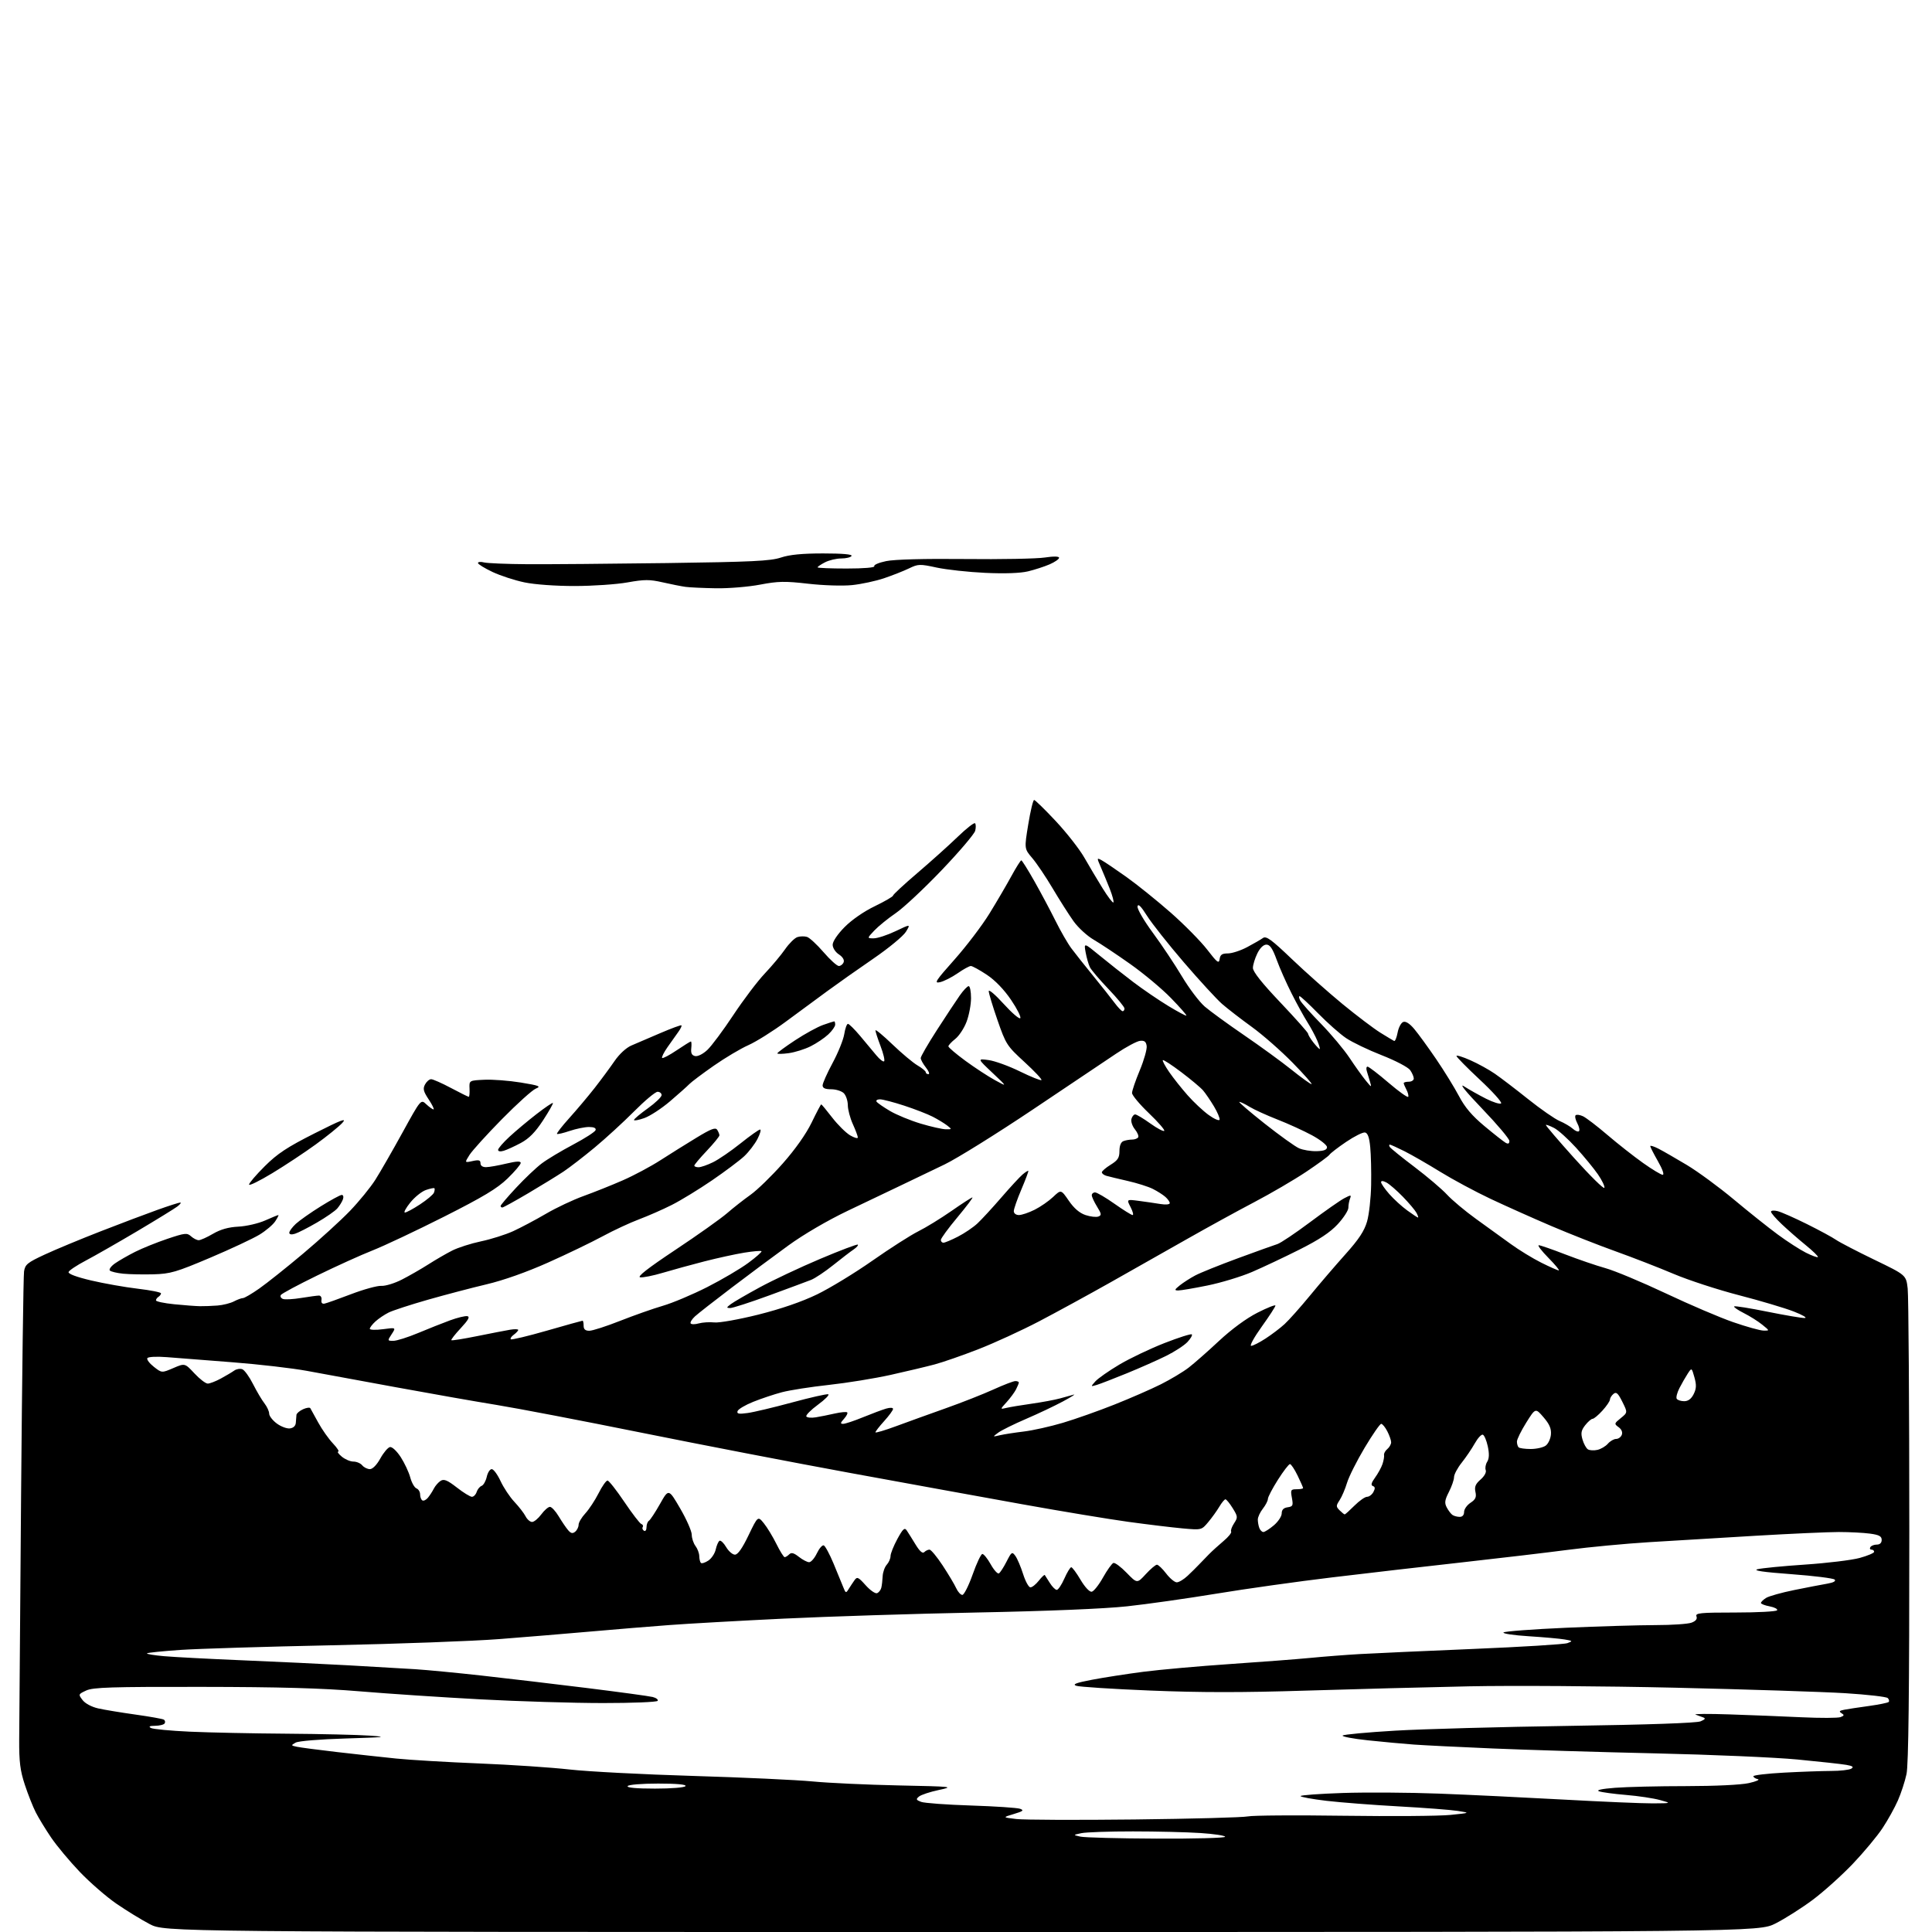 <?xml version="1.0" encoding="UTF-8" standalone="no"?>
<svg 
  version="1.1" 
  xmlns="http://www.w3.org/2000/svg" 
  xmlns:xlink="http://www.w3.org/1999/xlink" 
  xmlns:svg="http://www.w3.org/2000/svg"
  xmlns:rdf="http://www.w3.org/1999/02/22-rdf-syntax-ns#"
  xmlns:cc="http://creativecommons.org/ns#"
  xmlns:dc="http://purl.org/dc/elements/1.1/"
  viewBox="0 0 768 768"
  width="768"
  height="768"
>
<style>svg {background-color: white; }</style>"
<path stroke="none" fill="black" fill-rule="evenodd" d="M382.27,768.00C65.50,768.00 65.50,768.00 59.50,764.86C56.20,763.13 50.26,759.49 46.29,756.76C42.32,754.04 35.76,748.33 31.69,744.08C27.63,739.82 22.50,733.68 20.30,730.42C18.09,727.17 15.35,722.67 14.21,720.43C13.07,718.19 11.11,713.24 9.86,709.43C8.02,703.85 7.58,700.36 7.63,691.50C7.65,685.45 7.99,641.80 8.38,594.50C8.77,547.20 9.30,507.10 9.56,505.40C9.98,502.65 10.91,501.89 17.77,498.71C22.02,496.73 32.02,492.58 40.00,489.47C47.98,486.36 58.18,482.51 62.67,480.91C67.16,479.31 71.21,478.01 71.67,478.03C72.13,478.05 71.60,478.75 70.50,479.60C69.40,480.44 62.20,484.87 54.50,489.44C46.80,494.00 37.60,499.26 34.06,501.12C30.52,502.98 27.46,505.02 27.26,505.65C27.03,506.37 30.40,507.63 36.20,509.00C41.31,510.20 49.66,511.68 54.75,512.28C59.84,512.88 64.00,513.71 64.00,514.12C64.00,514.54 63.55,515.16 63.00,515.50C62.45,515.84 62.00,516.48 62.00,516.92C62.00,517.37 65.26,518.06 69.25,518.46C73.24,518.86 77.85,519.21 79.50,519.23C81.15,519.26 84.28,519.14 86.46,518.97C88.64,518.80 91.57,518.06 92.96,517.34C94.36,516.61 95.99,516.01 96.58,516.01C97.18,516.00 100.11,514.29 103.08,512.20C106.06,510.11 113.90,503.87 120.50,498.32C127.10,492.77 135.47,485.14 139.10,481.37C142.73,477.59 147.27,472.02 149.19,469.00C151.11,465.98 155.97,457.52 159.99,450.22C167.30,436.93 167.30,436.93 169.46,438.97C170.65,440.08 171.94,441.00 172.33,441.00C172.71,441.00 171.86,439.24 170.44,437.08C168.30,433.86 168.04,432.79 168.96,431.08C169.57,429.94 170.66,429.00 171.38,429.00C172.11,429.00 175.67,430.57 179.29,432.50C182.92,434.43 186.09,436.00 186.34,436.00C186.59,436.00 186.73,434.54 186.65,432.75C186.50,429.50 186.50,429.50 192.50,429.22C195.80,429.06 202.32,429.56 207.00,430.32C214.46,431.55 215.19,431.84 212.98,432.75C211.59,433.31 205.54,438.77 199.54,444.87C193.54,450.96 187.74,457.37 186.64,459.09C184.66,462.23 184.66,462.23 187.83,461.54C190.35,460.98 191.00,461.17 191.00,462.42C191.00,463.40 191.85,463.99 193.25,463.96C194.49,463.94 198.09,463.31 201.25,462.55C205.28,461.59 207.00,461.51 207.00,462.28C207.00,462.89 204.64,465.68 201.75,468.48C197.64,472.45 192.10,475.78 176.50,483.66C165.50,489.21 152.73,495.23 148.13,497.05C143.53,498.86 133.57,503.37 126.01,507.07C118.44,510.76 111.97,514.23 111.63,514.79C111.29,515.34 111.67,516.04 112.47,516.35C113.27,516.66 116.53,516.48 119.71,515.96C122.90,515.44 126.08,515.01 126.79,515.01C127.51,515.00 127.96,515.79 127.79,516.75C127.61,517.86 128.05,518.39 129.00,518.21C129.82,518.05 134.60,516.35 139.62,514.43C144.63,512.52 150.03,511.04 151.62,511.15C153.20,511.25 156.88,510.13 159.78,508.64C162.69,507.15 167.41,504.44 170.28,502.61C173.15,500.78 177.40,498.31 179.73,497.13C182.05,495.95 187.22,494.29 191.22,493.45C195.21,492.61 200.96,490.79 203.99,489.41C207.02,488.02 212.88,484.92 217.00,482.51C221.12,480.09 227.88,476.91 232.00,475.43C236.12,473.94 243.10,471.16 247.50,469.23C251.90,467.31 258.65,463.71 262.50,461.23C266.35,458.75 272.81,454.71 276.87,452.25C282.69,448.71 284.42,448.06 285.10,449.13C285.58,449.89 285.98,450.86 285.98,451.31C285.99,451.76 283.75,454.50 281.00,457.41C278.25,460.31 276.00,462.99 276.00,463.35C276.00,463.71 276.76,464.00 277.68,464.00C278.61,464.00 281.20,463.11 283.43,462.01C285.67,460.92 290.60,457.54 294.38,454.51C298.17,451.48 301.67,449.00 302.15,449.00C302.64,449.00 302.17,450.69 301.11,452.75C300.04,454.81 297.67,457.90 295.84,459.62C294.00,461.33 288.23,465.66 283.00,469.24C277.77,472.81 270.58,477.21 267.01,479.00C263.45,480.80 257.60,483.36 254.01,484.71C250.43,486.05 243.90,489.09 239.50,491.47C235.10,493.85 225.36,498.54 217.86,501.89C209.35,505.69 200.15,508.95 193.36,510.55C187.39,511.96 176.88,514.73 170.00,516.69C163.12,518.66 156.15,520.93 154.50,521.75C152.85,522.57 150.49,524.16 149.25,525.29C148.01,526.42 147.00,527.74 147.00,528.21C147.00,528.68 149.35,528.76 152.22,528.38C157.44,527.68 157.44,527.68 155.70,530.34C153.98,532.97 153.98,533.00 156.37,533.00C157.70,533.00 162.10,531.61 166.15,529.92C170.19,528.23 175.92,525.95 178.87,524.87C181.82,523.79 184.93,523.03 185.78,523.20C186.89,523.42 186.18,524.71 183.18,527.94C180.90,530.38 179.21,532.54 179.42,532.75C179.63,532.96 184.23,532.23 189.65,531.13C195.07,530.03 200.96,528.89 202.75,528.59C204.54,528.29 206.00,528.33 206.00,528.66C206.00,529.00 205.21,529.85 204.25,530.56C203.29,531.26 202.75,532.08 203.05,532.38C203.35,532.68 209.80,531.14 217.38,528.96C224.96,526.78 231.35,525.00 231.58,525.00C231.81,525.00 232.00,525.90 232.00,527.00C232.00,528.41 232.67,529.00 234.25,529.00C235.49,529.01 241.00,527.23 246.50,525.06C252.00,522.89 259.65,520.19 263.50,519.07C267.35,517.95 275.28,514.61 281.13,511.64C286.97,508.67 294.32,504.35 297.45,502.03C300.59,499.72 302.95,497.62 302.70,497.37C302.46,497.12 299.38,497.38 295.88,497.95C292.37,498.52 285.23,500.08 280.00,501.42C274.77,502.77 267.35,504.80 263.50,505.95C259.65,507.10 255.60,507.91 254.50,507.76C253.12,507.56 257.45,504.18 268.52,496.81C277.33,490.96 286.55,484.41 289.02,482.27C291.48,480.13 295.67,476.85 298.33,474.96C300.99,473.08 306.75,467.48 311.14,462.52C316.12,456.89 320.43,450.78 322.63,446.25C324.56,442.26 326.28,439.00 326.45,439.00C326.62,439.00 328.58,441.36 330.81,444.25C333.04,447.14 336.25,450.31 337.93,451.31C339.62,452.30 341.00,452.69 341.00,452.17C341.00,451.64 340.11,449.26 339.02,446.86C337.93,444.46 337.03,441.07 337.02,439.32C337.01,437.57 336.29,435.44 335.43,434.57C334.56,433.71 332.31,433.00 330.43,433.00C328.01,433.00 327.00,432.55 327.00,431.46C327.00,430.61 328.79,426.60 330.97,422.55C333.16,418.49 335.24,413.34 335.60,411.09C335.96,408.84 336.62,407.00 337.07,407.00C337.52,407.00 339.68,409.14 341.88,411.75C344.07,414.36 346.99,417.85 348.35,419.50C349.71,421.15 351.11,422.22 351.46,421.87C351.80,421.53 351.17,418.83 350.04,415.87C348.92,412.92 348.00,410.09 348.00,409.59C348.00,409.08 351.04,411.59 354.75,415.16C358.46,418.72 362.96,422.49 364.75,423.53C366.54,424.58 368.00,425.78 368.00,426.22C368.00,426.65 368.48,427.00 369.07,427.00C369.66,427.00 369.21,425.81 368.07,424.37C366.93,422.92 366.00,421.22 366.00,420.59C366.00,419.97 368.89,414.97 372.43,409.48C375.97,403.99 380.05,397.81 381.50,395.75C382.94,393.69 384.55,392.00 385.06,392.00C385.58,392.00 386.00,394.14 386.00,396.75C386.00,399.36 385.20,403.61 384.22,406.18C383.24,408.76 381.22,411.83 379.72,413.00C378.22,414.18 377.00,415.50 377.00,415.94C377.00,416.37 380.04,418.95 383.75,421.68C387.46,424.40 392.75,427.86 395.50,429.37C400.50,432.11 400.50,432.11 394.50,426.45C388.50,420.79 388.50,420.79 393.00,421.40C395.48,421.74 401.10,423.78 405.49,425.94C409.88,428.09 413.71,429.62 413.99,429.34C414.27,429.05 411.23,425.82 407.24,422.16C400.24,415.74 399.86,415.14 396.51,405.50C394.60,400.00 393.04,394.82 393.04,394.00C393.04,393.18 395.68,395.43 398.91,399.00C402.15,402.57 405.14,405.16 405.56,404.75C405.99,404.34 404.35,401.07 401.92,397.48C399.11,393.34 395.59,389.69 392.27,387.48C389.39,385.57 386.53,384.00 385.93,384.00C385.32,384.00 382.95,385.30 380.66,386.90C378.37,388.49 375.23,390.08 373.67,390.43C371.18,391.00 371.87,389.93 379.42,381.45C384.13,376.15 390.39,367.92 393.32,363.16C396.25,358.40 400.18,351.69 402.05,348.25C403.93,344.81 405.70,342.00 405.98,342.00C406.27,342.01 408.60,345.72 411.16,350.25C413.73,354.79 417.50,361.87 419.55,365.99C421.60,370.12 424.45,375.07 425.89,376.99C427.32,378.92 431.20,383.80 434.50,387.85C437.80,391.89 441.62,396.72 443.00,398.57C444.38,400.43 445.84,401.96 446.25,401.97C446.66,401.99 447.00,401.51 447.00,400.90C447.00,400.30 444.13,396.81 440.63,393.15C437.13,389.49 433.81,385.60 433.26,384.50C432.71,383.40 431.95,380.74 431.56,378.60C430.85,374.69 430.85,374.69 437.18,379.89C440.65,382.75 446.65,387.47 450.50,390.39C454.35,393.31 460.60,397.57 464.39,399.87C468.18,402.17 471.43,403.90 471.61,403.72C471.79,403.54 469.04,400.41 465.50,396.77C461.97,393.12 454.67,387.02 449.28,383.21C443.90,379.40 437.37,375.06 434.78,373.56C432.18,372.07 428.56,368.74 426.73,366.17C424.90,363.60 421.17,357.74 418.45,353.15C415.73,348.56 412.07,343.13 410.33,341.09C407.16,337.37 407.16,337.37 408.75,327.69C409.62,322.36 410.67,318.00 411.08,318.00C411.48,318.00 415.36,321.78 419.69,326.41C424.02,331.04 429.12,337.56 431.03,340.90C432.94,344.24 436.21,349.74 438.30,353.11C440.39,356.48 442.32,359.01 442.59,358.74C442.86,358.47 442.22,356.05 441.17,353.37C440.11,350.69 438.50,346.79 437.59,344.70C435.96,340.96 435.97,340.91 437.92,341.96C439.01,342.54 443.42,345.52 447.70,348.56C451.99,351.61 459.94,358.02 465.38,362.79C470.81,367.57 477.33,374.19 479.88,377.49C483.86,382.67 484.54,383.19 484.82,381.25C485.07,379.49 485.79,379.00 488.10,379.00C489.73,379.00 493.19,377.87 495.78,376.49C498.38,375.11 501.20,373.48 502.05,372.87C503.33,371.96 505.40,373.46 513.55,381.26C519.02,386.48 528.08,394.52 533.68,399.13C539.29,403.73 546.04,408.84 548.68,410.49C551.33,412.13 553.81,413.62 554.19,413.80C554.57,413.98 555.19,412.49 555.57,410.48C555.94,408.48 556.95,406.57 557.80,406.25C558.79,405.86 560.37,406.87 562.22,409.08C563.80,410.96 567.70,416.32 570.89,421.00C574.08,425.68 578.16,432.30 579.97,435.72C582.33,440.21 585.18,443.56 590.16,447.70C593.96,450.87 597.73,453.83 598.53,454.28C599.54,454.84 600.00,454.62 600.00,453.55C600.00,452.70 595.16,446.96 589.25,440.80C582.67,433.94 579.86,430.47 582.00,431.85C583.92,433.09 587.85,435.29 590.72,436.75C593.59,438.20 596.29,439.03 596.72,438.60C597.15,438.17 593.32,433.92 588.22,429.16C583.12,424.40 578.96,420.17 578.97,419.76C578.99,419.36 581.46,420.11 584.47,421.45C587.48,422.78 591.87,425.19 594.22,426.82C596.57,428.44 602.55,433.00 607.50,436.96C612.45,440.91 618.06,444.81 619.96,445.61C621.87,446.42 624.23,447.81 625.22,448.70C626.21,449.59 627.31,450.02 627.67,449.66C628.04,449.29 627.73,447.87 627.00,446.50C626.27,445.13 625.96,443.70 626.33,443.34C626.69,442.97 628.01,443.15 629.25,443.72C630.49,444.30 634.88,447.65 639.00,451.18C643.12,454.70 649.48,459.70 653.13,462.29C656.77,464.88 660.29,467.00 660.95,467.00C661.65,467.00 660.86,464.75 659.07,461.63C657.38,458.67 656.00,455.96 656.00,455.60C656.00,455.24 657.46,455.70 659.25,456.61C661.04,457.53 666.12,460.45 670.55,463.10C674.97,465.76 683.38,471.93 689.23,476.82C695.08,481.71 702.93,487.97 706.68,490.73C710.43,493.50 715.46,496.74 717.85,497.95C720.24,499.15 722.39,499.94 722.64,499.70C722.88,499.45 720.70,497.32 717.79,494.95C714.88,492.58 710.59,488.83 708.25,486.61C705.91,484.40 704.00,482.18 704.00,481.68C704.00,481.19 705.19,481.08 706.64,481.45C708.10,481.81 713.34,484.13 718.29,486.59C723.24,489.05 728.46,491.88 729.89,492.88C731.33,493.87 738.17,497.42 745.10,500.77C757.71,506.86 757.71,506.86 758.33,512.18C758.68,515.11 758.97,558.55 758.98,608.71C758.99,672.73 758.66,701.49 757.87,705.21C757.25,708.12 755.70,712.86 754.43,715.74C753.16,718.63 750.41,723.58 748.31,726.74C746.22,729.91 740.91,736.28 736.51,740.91C732.10,745.53 724.91,751.99 720.53,755.26C716.15,758.52 709.52,762.72 705.81,764.60C699.05,768.00 699.05,768.00 382.27,768.00zM459.75,730.88C474.74,730.95 487.00,730.62 487.00,730.15C487.00,729.68 482.61,729.01 477.25,728.66C471.89,728.30 459.79,728.01 450.38,728.01C440.96,728.00 431.73,728.32 429.88,728.71C426.50,729.42 426.50,729.42 429.50,730.09C431.15,730.46 444.76,730.82 459.75,730.88zM451.00,723.27C473.82,723.01 494.10,722.46 496.05,722.05C498.01,721.64 515.13,721.52 534.10,721.79C553.07,722.05 572.17,721.91 576.55,721.46C584.50,720.65 584.50,720.65 579.50,719.87C576.75,719.44 566.17,718.63 556.00,718.07C545.83,717.51 532.89,716.51 527.25,715.85C521.61,715.18 517.00,714.33 517.00,713.97C517.00,713.60 524.54,713.05 533.75,712.74C542.96,712.43 560.17,712.54 572.00,712.99C583.83,713.44 606.10,714.51 621.50,715.36C636.90,716.21 652.88,716.89 657.00,716.87C664.50,716.82 664.50,716.82 659.84,715.54C657.27,714.83 651.22,713.92 646.38,713.52C641.55,713.12 636.71,712.46 635.62,712.06C634.37,711.59 636.74,711.08 642.07,710.67C646.71,710.31 659.37,710.01 670.20,710.01C681.73,710.00 692.10,709.51 695.20,708.81C698.12,708.16 699.71,707.45 698.75,707.24C697.79,707.03 697.00,706.51 697.00,706.08C697.00,705.66 702.47,705.01 709.16,704.65C715.84,704.29 724.28,703.99 727.91,703.98C731.53,703.98 735.14,703.56 735.93,703.06C737.00,702.39 736.48,702.01 733.93,701.56C732.04,701.23 723.30,700.27 714.50,699.43C705.70,698.59 680.27,697.49 658.00,696.99C635.73,696.49 606.70,695.61 593.50,695.05C580.30,694.49 566.12,693.79 562.00,693.49C557.88,693.19 549.65,692.43 543.73,691.80C537.80,691.17 533.30,690.31 533.73,689.90C534.15,689.49 543.50,688.62 554.50,687.97C565.50,687.32 596.77,686.46 624.00,686.06C655.11,685.60 674.43,684.93 676.00,684.26C677.85,683.48 678.11,683.06 677.00,682.68C676.17,682.39 674.83,681.90 674.00,681.58C673.17,681.26 679.25,681.22 687.50,681.50C695.75,681.77 708.65,682.28 716.17,682.64C723.68,682.99 730.65,682.97 731.64,682.58C733.13,682.01 733.20,681.74 732.02,681.01C730.93,680.34 731.16,680.03 733.05,679.66C734.40,679.39 738.80,678.72 742.84,678.17C746.87,677.61 750.44,676.89 750.77,676.56C751.10,676.24 750.94,675.54 750.41,675.01C749.89,674.49 742.27,673.62 733.48,673.07C724.69,672.53 694.33,671.55 666.00,670.89C637.67,670.24 600.77,669.99 584.00,670.34C567.23,670.69 537.98,671.46 519.00,672.05C493.91,672.84 477.06,672.83 457.21,672.02C442.20,671.41 428.97,670.55 427.80,670.12C426.20,669.53 427.74,668.94 434.09,667.73C438.72,666.84 447.90,665.42 454.50,664.56C461.10,663.71 476.62,662.32 489.00,661.48C501.38,660.64 515.77,659.54 521.00,659.03C526.23,658.52 535.00,657.84 540.50,657.52C546.00,657.20 566.31,656.29 585.62,655.48C604.94,654.68 621.80,653.64 623.08,653.17C625.28,652.35 625.21,652.27 621.96,651.71C620.06,651.38 613.63,650.81 607.67,650.43C601.72,650.06 597.22,649.38 597.67,648.93C598.13,648.48 609.30,647.64 622.50,647.06C635.70,646.48 651.76,646.01 658.18,646.00C664.61,646.00 671.02,645.56 672.42,645.03C674.12,644.39 674.77,643.56 674.37,642.53C673.86,641.20 675.83,641.00 689.83,641.00C698.66,641.00 706.13,640.60 706.43,640.11C706.73,639.62 705.41,638.92 703.49,638.56C701.57,638.20 700.00,637.59 700.00,637.20C700.00,636.80 700.93,635.90 702.06,635.19C703.19,634.49 708.25,633.07 713.31,632.05C718.36,631.03 724.25,629.89 726.38,629.53C728.83,629.11 729.91,628.51 729.31,627.91C728.79,627.39 721.04,626.42 712.08,625.76C700.87,624.93 696.69,624.32 698.65,623.79C700.22,623.37 708.70,622.54 717.50,621.95C726.30,621.36 736.09,620.17 739.25,619.31C742.41,618.44 745.00,617.35 745.00,616.87C745.00,616.39 744.52,616.00 743.94,616.00C743.36,616.00 743.16,615.55 743.50,615.00C743.84,614.45 744.99,614.00 746.06,614.00C747.29,614.00 748.00,613.31 748.00,612.14C748.00,610.68 746.99,610.13 743.36,609.64C740.81,609.29 735.23,609.00 730.97,609.00C726.71,609.00 711.81,609.67 697.86,610.49C683.91,611.31 664.85,612.46 655.50,613.04C646.15,613.62 631.75,614.98 623.50,616.06C615.25,617.14 596.35,619.38 581.50,621.03C566.65,622.68 543.25,625.38 529.50,627.04C515.75,628.69 495.05,631.60 483.50,633.51C471.95,635.41 455.98,637.68 448.00,638.54C439.01,639.51 416.39,640.45 388.50,640.99C363.75,641.48 329.10,642.58 311.50,643.43C293.90,644.28 273.43,645.43 266.00,645.99C258.57,646.54 244.62,647.69 235.00,648.54C225.38,649.39 208.95,650.75 198.50,651.56C188.05,652.37 158.12,653.47 132.00,654.02C105.88,654.56 78.75,655.39 71.71,655.87C64.68,656.35 58.71,656.96 58.44,657.23C58.17,657.50 61.22,658.01 65.22,658.36C69.23,658.71 83.30,659.45 96.50,660.00C109.70,660.55 128.60,661.44 138.50,661.99C148.40,662.54 160.32,663.23 165.00,663.53C169.68,663.83 181.60,664.97 191.50,666.07C201.40,667.17 220.17,669.39 233.21,671.00C246.25,672.62 258.06,674.23 259.45,674.58C260.85,674.93 261.74,675.62 261.43,676.11C261.13,676.60 251.35,677.00 239.69,676.99C228.04,676.99 206.12,676.33 191.00,675.52C175.88,674.71 154.28,673.28 143.00,672.33C127.98,671.07 111.15,670.60 80.00,670.56C44.23,670.51 36.99,670.74 34.28,672.00C31.11,673.48 31.09,673.53 32.83,675.81C33.87,677.17 36.43,678.53 39.03,679.12C41.47,679.67 48.14,680.77 53.85,681.57C59.56,682.37 64.64,683.28 65.14,683.58C65.63,683.89 65.77,684.56 65.46,685.07C65.14,685.58 63.45,686.01 61.69,686.03C59.44,686.05 58.94,686.31 60.00,686.90C60.83,687.36 67.80,688.02 75.50,688.37C83.20,688.72 100.53,689.08 114.00,689.17C127.47,689.27 142.32,689.61 147.00,689.94C154.37,690.45 153.12,690.60 137.50,691.07C127.10,691.38 118.66,692.08 117.51,692.72C115.61,693.80 115.63,693.86 118.01,694.37C119.38,694.66 126.58,695.61 134.00,696.47C141.43,697.33 152.00,698.49 157.50,699.05C163.00,699.61 177.85,700.49 190.50,701.00C203.15,701.51 219.35,702.60 226.50,703.41C233.65,704.22 255.70,705.37 275.50,705.96C295.30,706.55 316.68,707.54 323.00,708.15C329.32,708.76 344.62,709.47 357.00,709.73C378.96,710.19 379.35,710.23 373.15,711.56C369.66,712.30 366.14,713.47 365.32,714.15C364.03,715.22 364.14,715.51 366.16,716.27C367.45,716.76 376.38,717.41 386.00,717.72C395.62,718.03 404.40,718.62 405.50,719.02C407.15,719.63 406.71,719.99 403.00,721.10C398.50,722.44 398.50,722.44 404.00,723.09C407.02,723.45 428.18,723.53 451.00,723.27zM260.38,711.00C266.97,711.00 272.15,710.57 272.50,710.00C272.90,709.36 269.03,709.00 261.62,709.00C255.03,709.00 249.85,709.43 249.50,710.00C249.10,710.64 252.97,711.00 260.38,711.00zM348.64,633.31C349.35,633.04 350.11,632.07 350.33,631.16C350.56,630.25 350.80,628.18 350.87,626.58C350.95,624.97 351.68,622.91 352.50,622.00C353.33,621.09 354.00,619.54 354.00,618.56C354.00,617.57 355.22,614.54 356.70,611.80C358.93,607.70 359.59,607.11 360.45,608.39C361.03,609.24 362.60,611.76 363.95,613.97C365.58,616.65 366.73,617.67 367.40,617.00C367.95,616.45 368.89,616.00 369.49,616.00C370.09,616.00 372.44,618.84 374.72,622.30C377.00,625.77 379.42,629.82 380.09,631.30C380.77,632.79 381.87,634.00 382.55,634.00C383.22,634.00 385.06,630.35 386.64,625.89C388.21,621.43 389.95,617.76 390.50,617.73C391.05,617.71 392.55,619.56 393.83,621.85C395.11,624.14 396.58,625.76 397.09,625.44C397.61,625.12 398.98,623.01 400.13,620.74C402.12,616.84 402.32,616.72 403.64,618.52C404.40,619.57 405.78,622.81 406.70,625.71C407.62,628.62 408.93,631.00 409.61,631.00C410.29,631.00 411.79,629.81 412.94,628.35C414.09,626.89 415.16,625.88 415.32,626.10C415.48,626.32 416.38,627.74 417.33,629.25C418.27,630.76 419.51,632.00 420.08,632.00C420.65,632.00 422.01,629.98 423.10,627.50C424.20,625.02 425.43,623.00 425.84,623.00C426.25,623.00 427.92,625.25 429.54,628.00C431.25,630.89 433.12,632.89 433.97,632.74C434.78,632.60 436.80,630.05 438.47,627.07C440.14,624.09 442.00,621.50 442.60,621.30C443.21,621.10 445.58,622.86 447.86,625.22C452.02,629.50 452.02,629.50 455.46,625.75C457.35,623.69 459.35,622.00 459.90,622.00C460.45,622.00 462.10,623.58 463.57,625.50C465.04,627.42 466.93,629.00 467.79,629.00C468.64,629.00 470.57,627.84 472.08,626.42C473.60,625.00 475.60,623.02 476.53,622.03C477.46,621.04 479.28,619.16 480.57,617.86C481.85,616.56 484.48,614.18 486.40,612.56C488.32,610.95 489.67,609.27 489.40,608.84C489.14,608.41 489.65,606.93 490.56,605.55C492.10,603.19 492.07,602.85 490.02,599.53C488.82,597.59 487.52,596.00 487.13,596.00C486.75,596.00 485.64,597.34 484.68,598.97C483.71,600.60 481.73,603.35 480.27,605.09C477.62,608.24 477.62,608.24 470.06,607.56C465.90,607.18 456.20,606.01 448.50,604.95C440.80,603.89 421.90,600.76 406.50,597.99C391.10,595.22 360.27,589.61 338.00,585.53C315.73,581.45 278.38,574.24 255.00,569.52C231.62,564.80 205.75,559.84 197.50,558.50C189.25,557.16 171.25,554.00 157.50,551.47C143.75,548.95 127.78,546.01 122.00,544.94C116.22,543.88 102.95,542.34 92.50,541.53C82.05,540.72 70.27,539.80 66.33,539.49C62.20,539.17 58.91,539.34 58.57,539.89C58.25,540.41 59.41,541.95 61.15,543.32C64.31,545.80 64.31,545.80 68.90,543.83C73.48,541.86 73.48,541.86 77.28,545.93C79.36,548.17 81.75,550.00 82.58,550.00C83.40,550.00 85.75,549.10 87.79,547.99C89.83,546.88 92.23,545.46 93.11,544.83C94.00,544.20 95.45,543.96 96.32,544.29C97.20,544.63 99.12,547.29 100.59,550.20C102.07,553.12 104.11,556.57 105.14,557.88C106.16,559.20 107.00,561.02 107.00,561.95C107.00,562.87 108.37,564.64 110.05,565.88C111.72,567.11 114.08,567.99 115.30,567.81C116.68,567.62 117.54,566.76 117.60,565.50C117.66,564.40 117.77,563.01 117.85,562.41C117.93,561.81 119.11,560.82 120.46,560.20C121.82,559.58 123.12,559.40 123.36,559.79C123.59,560.18 125.01,562.75 126.51,565.50C128.01,568.25 130.63,571.96 132.32,573.75C134.01,575.54 134.97,577.01 134.45,577.03C133.93,577.05 134.56,577.95 135.86,579.03C137.16,580.11 139.24,581.00 140.49,581.00C141.74,581.00 143.32,581.67 144.00,582.50C144.68,583.33 146.06,584.00 147.05,584.00C148.13,584.00 149.78,582.31 151.19,579.76C152.47,577.43 154.20,575.39 155.02,575.23C155.87,575.07 157.71,576.79 159.29,579.21C160.81,581.56 162.51,585.20 163.08,587.29C163.64,589.39 164.76,591.35 165.55,591.66C166.35,591.96 167.00,593.04 167.00,594.05C167.00,595.06 167.40,596.13 167.89,596.43C168.37,596.73 169.37,596.26 170.10,595.38C170.83,594.50 171.89,592.87 172.46,591.74C173.03,590.62 174.25,589.23 175.17,588.65C176.49,587.83 177.84,588.39 181.59,591.30C184.19,593.34 186.90,595.00 187.60,595.00C188.29,595.00 189.14,594.14 189.47,593.09C189.80,592.04 190.69,590.95 191.44,590.66C192.20,590.37 193.11,588.75 193.49,587.07C193.86,585.38 194.75,584.00 195.47,584.00C196.19,584.00 197.77,586.14 198.98,588.75C200.19,591.36 202.66,595.08 204.47,597.00C206.28,598.92 208.28,601.51 208.92,602.75C209.55,603.99 210.72,605.00 211.51,605.00C212.29,605.00 213.94,603.65 215.16,602.00C216.38,600.35 217.93,599.00 218.61,599.00C219.28,599.00 220.85,600.69 222.08,602.75C223.32,604.81 225.00,607.29 225.82,608.25C226.95,609.57 227.63,609.72 228.65,608.87C229.39,608.26 230.00,607.02 230.00,606.12C230.00,605.22 231.21,603.18 232.68,601.59C234.15,600.00 236.52,596.40 237.94,593.60C239.35,590.79 240.96,588.52 241.51,588.54C242.05,588.56 245.05,592.38 248.18,597.02C251.30,601.65 254.34,605.61 254.93,605.81C255.53,606.01 255.78,606.55 255.49,607.02C255.20,607.48 255.42,608.14 255.98,608.49C256.54,608.84 257.00,608.22 257.00,607.12C257.00,606.02 257.43,604.85 257.96,604.52C258.49,604.20 260.47,601.19 262.36,597.84C265.79,591.75 265.79,591.75 270.38,599.63C272.90,603.96 274.97,608.65 274.98,610.06C274.99,611.47 275.66,613.49 276.47,614.56C277.28,615.63 277.95,617.44 277.97,618.58C277.99,619.73 278.28,620.94 278.61,621.28C278.95,621.62 280.27,621.21 281.55,620.37C282.83,619.54 284.16,617.54 284.51,615.94C284.87,614.33 285.54,612.78 286.01,612.49C286.48,612.20 287.67,613.32 288.65,614.98C289.63,616.64 291.20,618.00 292.15,618.00C293.30,618.00 295.08,615.47 297.56,610.30C301.27,602.60 301.27,602.60 303.66,605.55C304.97,607.17 307.21,610.86 308.64,613.75C310.07,616.64 311.54,619.00 311.92,619.00C312.29,619.00 313.11,618.49 313.73,617.87C314.57,617.03 315.55,617.29 317.56,618.87C319.05,620.04 320.89,621.00 321.65,621.00C322.41,621.00 323.79,619.42 324.71,617.48C325.63,615.55 326.86,614.12 327.44,614.31C328.02,614.51 329.79,617.78 331.37,621.58C332.95,625.39 334.70,629.62 335.24,631.00C336.16,633.34 336.30,633.38 337.36,631.66C337.99,630.65 339.03,629.08 339.67,628.17C340.71,626.68 341.19,626.90 344.10,630.15C345.89,632.16 347.93,633.58 348.64,633.31zM502.21,609.00C502.76,609.00 504.63,607.81 506.36,606.35C508.09,604.89 509.50,602.75 509.50,601.60C509.50,600.16 510.24,599.40 511.85,599.17C513.94,598.87 514.12,598.47 513.55,595.42C512.96,592.25 513.10,592.00 515.45,592.00C516.85,592.00 518.00,591.79 518.00,591.53C518.00,591.27 517.01,589.02 515.80,586.53C514.59,584.04 513.23,582.00 512.78,582.00C512.32,582.00 510.16,584.81 507.98,588.25C505.80,591.69 504.01,595.10 504.01,595.84C504.00,596.58 503.10,598.33 502.00,599.73C500.90,601.13 500.00,603.07 500.00,604.05C500.00,605.03 500.27,606.55 500.61,607.42C500.94,608.29 501.66,609.00 502.21,609.00zM580.25,602.98C581.33,602.99 582.00,602.25 582.00,601.02C582.00,599.94 583.15,598.30 584.55,597.38C586.56,596.06 586.97,595.15 586.51,593.06C586.07,591.03 586.53,589.90 588.55,588.14C590.07,586.82 590.93,585.25 590.60,584.40C590.29,583.58 590.55,582.09 591.18,581.08C591.98,579.80 592.05,577.92 591.42,574.95C590.91,572.59 590.03,570.50 589.44,570.31C588.86,570.12 587.42,571.68 586.24,573.79C585.06,575.89 582.72,579.34 581.05,581.44C579.37,583.55 578.00,586.13 578.00,587.18C578.00,588.22 577.09,590.87 575.97,593.05C574.30,596.32 574.15,597.43 575.12,599.26C575.77,600.49 576.79,601.83 577.40,602.23C578.00,602.64 579.29,602.98 580.25,602.98zM534.54,602.00C534.76,602.00 536.51,600.42 538.43,598.50C540.36,596.58 542.61,595.00 543.43,595.00C544.26,595.00 545.39,594.14 545.96,593.08C546.70,591.68 546.65,591.04 545.74,590.72C544.86,590.41 545.10,589.45 546.61,587.37C547.77,585.77 549.10,583.35 549.56,581.98C550.02,580.62 550.30,579.00 550.18,578.38C550.07,577.77 550.65,576.70 551.49,576.01C552.32,575.32 553.00,574.11 553.00,573.33C553.00,572.54 552.31,570.57 551.47,568.95C550.64,567.33 549.54,566.00 549.05,566.00C548.55,566.00 545.59,570.28 542.47,575.50C539.35,580.73 536.20,587.00 535.47,589.43C534.74,591.87 533.41,594.97 532.53,596.32C531.05,598.58 531.05,598.90 532.53,600.39C533.42,601.27 534.32,602.00 534.54,602.00zM634.99,576.35C636.37,576.04 638.25,574.94 639.16,573.89C640.07,572.85 641.55,572.00 642.44,572.00C643.33,572.00 644.35,571.26 644.69,570.36C645.08,569.34 644.60,568.18 643.43,567.33C641.61,566.00 641.64,565.86 644.29,563.72C647.03,561.50 647.03,561.50 644.90,557.22C643.19,553.79 642.49,553.17 641.38,554.10C640.62,554.73 639.99,555.75 639.97,556.37C639.95,556.99 638.61,558.96 636.98,560.75C635.36,562.54 633.60,564.00 633.09,564.00C632.57,564.00 631.25,565.14 630.15,566.53C628.55,568.58 628.33,569.68 629.06,572.21C629.56,573.94 630.53,575.71 631.22,576.14C631.92,576.57 633.61,576.66 634.99,576.35zM608.48,576.00C610.75,576.00 613.44,575.40 614.44,574.66C615.45,573.93 616.38,571.92 616.52,570.19C616.70,567.88 615.92,566.09 613.56,563.36C610.37,559.66 610.37,559.66 606.68,565.55C604.66,568.79 603.00,572.16 603.00,573.05C603.00,573.94 603.30,574.97 603.67,575.33C604.03,575.70 606.20,576.00 608.48,576.00zM397.50,570.52C399.15,570.14 403.43,569.48 407.00,569.05C410.57,568.62 417.55,567.06 422.50,565.59C427.45,564.12 436.68,560.86 443.00,558.34C449.32,555.83 457.65,552.19 461.50,550.26C465.35,548.32 470.30,545.36 472.50,543.66C474.70,541.97 480.13,537.19 484.57,533.04C489.55,528.40 495.40,524.09 499.82,521.84C503.77,519.83 507.00,518.55 507.00,518.99C507.00,519.43 504.54,523.21 501.54,527.39C498.54,531.58 496.65,535.00 497.35,535.00C498.04,535.00 500.61,533.70 503.05,532.11C505.50,530.53 508.91,527.94 510.63,526.36C512.35,524.79 516.91,519.67 520.75,515.00C524.59,510.32 530.94,502.93 534.85,498.56C540.15,492.65 542.34,489.34 543.43,485.56C544.23,482.78 544.96,476.23 545.05,471.00C545.15,465.77 544.98,459.02 544.69,456.00C544.32,452.14 543.71,450.41 542.62,450.18C541.78,450.01 538.39,451.70 535.10,453.93C531.81,456.16 528.84,458.45 528.49,459.02C528.14,459.58 523.95,462.65 519.18,465.84C514.40,469.03 505.10,474.46 498.50,477.92C491.90,481.38 479.98,487.93 472.00,492.46C464.02,497.00 450.30,504.77 441.50,509.72C432.70,514.68 419.88,521.68 413.00,525.28C406.12,528.87 395.32,533.84 389.00,536.30C382.68,538.77 374.80,541.51 371.50,542.39C368.20,543.27 360.32,545.14 354.00,546.55C347.68,547.95 336.65,549.74 329.50,550.52C322.35,551.30 313.95,552.61 310.84,553.43C307.73,554.25 302.59,555.97 299.41,557.25C296.24,558.52 293.44,560.18 293.19,560.94C292.83,562.02 293.67,562.18 297.17,561.70C299.61,561.37 307.58,559.47 314.89,557.49C322.20,555.51 328.66,554.05 329.24,554.25C329.83,554.44 327.99,556.31 325.15,558.39C322.31,560.47 320.24,562.57 320.53,563.06C320.83,563.54 322.52,563.70 324.29,563.41C326.05,563.12 329.47,562.44 331.87,561.89C334.28,561.35 336.49,561.15 336.78,561.45C337.08,561.75 336.50,562.89 335.51,563.99C334.04,565.62 333.97,566.00 335.17,566.00C335.99,566.00 339.55,564.82 343.08,563.37C346.61,561.93 350.74,560.39 352.25,559.94C353.85,559.48 355.00,559.53 355.00,560.07C355.00,560.58 353.43,562.74 351.50,564.87C349.57,567.00 348.00,569.02 348.00,569.36C348.00,569.70 351.71,568.60 356.25,566.92C360.79,565.24 369.68,562.03 376.00,559.79C382.32,557.55 390.82,554.20 394.87,552.36C398.93,550.51 402.87,549.00 403.62,549.00C404.38,549.00 405.00,549.25 405.00,549.57C405.00,549.88 404.50,551.11 403.88,552.32C403.26,553.52 401.57,555.80 400.13,557.39C397.50,560.27 397.50,560.27 400.11,559.65C401.54,559.31 406.04,558.56 410.11,557.99C414.17,557.41 419.22,556.48 421.31,555.91C423.41,555.35 425.88,554.66 426.81,554.39C427.74,554.12 425.80,555.34 422.50,557.11C419.20,558.88 412.60,562.01 407.82,564.06C403.05,566.11 398.10,568.56 396.82,569.50C394.50,571.22 394.50,571.22 397.50,570.52zM669.49,557.00C671.08,557.00 672.31,556.08 673.25,554.20C674.35,552.00 674.41,550.55 673.56,547.51C672.47,543.63 672.47,543.63 670.88,546.07C670.01,547.40 668.54,549.98 667.61,551.78C666.68,553.58 666.19,555.50 666.52,556.03C666.85,556.56 668.18,557.00 669.49,557.00zM436.00,550.52C433.51,551.26 433.51,551.26 435.40,549.14C436.45,547.96 440.72,544.97 444.90,542.48C449.08,539.99 457.16,536.14 462.85,533.91C468.54,531.69 473.45,530.12 473.77,530.44C474.08,530.75 473.30,532.11 472.03,533.47C470.76,534.82 466.97,537.29 463.61,538.96C460.25,540.63 453.23,543.74 448.00,545.88C442.77,548.02 437.38,550.10 436.00,550.52zM701.00,528.93C703.50,528.99 703.50,528.99 700.50,526.57C698.85,525.23 695.56,523.16 693.19,521.97C690.81,520.77 689.09,519.58 689.35,519.32C689.61,519.05 695.57,520.00 702.57,521.42C709.58,522.84 716.26,523.97 717.41,523.93C718.56,523.89 716.58,522.72 713.00,521.33C709.42,519.94 699.64,517.03 691.27,514.87C682.89,512.70 671.19,508.89 665.27,506.38C659.34,503.87 648.97,499.84 642.22,497.42C635.46,495.00 623.98,490.48 616.72,487.38C609.45,484.28 598.55,479.40 592.50,476.55C586.45,473.69 577.45,468.85 572.50,465.80C567.55,462.74 561.15,459.06 558.28,457.62C555.41,456.18 552.80,455.00 552.47,455.00C552.15,455.00 552.15,455.43 552.47,455.95C552.79,456.48 557.21,460.05 562.28,463.89C567.35,467.73 573.18,472.68 575.22,474.89C577.27,477.11 582.45,481.44 586.72,484.52C591.00,487.60 597.20,492.08 600.50,494.48C603.80,496.88 609.27,500.23 612.66,501.92C616.05,503.62 619.19,505.00 619.63,505.00C620.07,505.00 618.21,502.75 615.50,500.00C612.79,497.25 611.08,495.00 611.69,495.00C612.30,495.00 617.01,496.63 622.15,498.62C627.29,500.61 634.51,503.08 638.19,504.11C641.87,505.13 652.67,509.65 662.19,514.14C671.71,518.64 683.77,523.79 689.00,525.59C694.23,527.40 699.62,528.90 701.00,528.93zM277.76,526.08C279.27,525.66 282.07,525.48 284.00,525.69C285.93,525.90 293.76,524.50 301.45,522.58C310.47,520.31 318.72,517.48 324.78,514.55C329.93,512.05 339.85,506.01 346.82,501.12C353.80,496.23 361.98,491.00 365.00,489.49C368.02,487.99 373.97,484.34 378.22,481.38C382.46,478.42 386.21,476.00 386.55,476.00C386.89,476.00 384.21,479.55 380.59,483.90C376.96,488.24 374.00,492.29 374.00,492.90C374.00,493.50 374.46,494.00 375.03,494.00C375.60,494.00 378.19,492.92 380.78,491.59C383.38,490.26 386.87,487.90 388.54,486.34C390.21,484.78 394.49,480.14 398.04,476.03C401.59,471.92 405.40,467.80 406.50,466.87C407.60,465.94 408.62,465.29 408.77,465.44C408.92,465.58 407.68,468.90 406.02,472.80C404.36,476.70 403.00,480.59 403.00,481.45C403.00,482.34 403.86,483.00 405.04,483.00C406.16,483.00 408.97,482.05 411.29,480.89C413.61,479.73 416.91,477.44 418.64,475.80C421.78,472.82 421.78,472.82 424.88,477.33C426.96,480.35 429.16,482.23 431.53,483.01C433.49,483.66 435.78,483.92 436.62,483.59C437.96,483.08 437.88,482.55 436.08,479.63C434.94,477.78 434.00,475.75 434.00,475.13C434.00,474.51 434.59,474.00 435.30,474.00C436.02,474.00 439.49,476.02 443.00,478.50C446.51,480.98 449.76,483.00 450.22,483.00C450.68,483.00 450.32,481.59 449.43,479.86C447.81,476.73 447.81,476.73 452.65,477.36C455.32,477.71 459.19,478.27 461.25,478.61C463.39,478.96 465.00,478.81 465.00,478.26C465.00,477.74 464.21,476.62 463.25,475.78C462.29,474.93 460.06,473.51 458.29,472.62C456.52,471.72 452.02,470.30 448.29,469.45C444.56,468.60 440.71,467.67 439.75,467.39C438.79,467.10 438.00,466.48 438.00,466.01C438.00,465.55 439.57,464.19 441.50,463.00C444.36,461.23 445.00,460.23 445.00,457.53C445.00,455.43 445.58,453.99 446.58,453.61C447.45,453.27 449.00,453.00 450.02,453.00C451.05,453.00 452.13,452.60 452.44,452.10C452.74,451.61 452.16,450.18 451.14,448.92C450.12,447.66 449.50,445.81 449.76,444.82C450.02,443.82 450.69,443.00 451.25,443.00C451.80,443.00 454.50,444.61 457.23,446.57C459.96,448.53 462.47,449.86 462.80,449.53C463.13,449.20 460.39,446.04 456.70,442.51C453.02,438.99 450.00,435.37 450.00,434.48C450.00,433.59 451.38,429.54 453.08,425.47C454.77,421.41 456.00,417.05 455.82,415.79C455.58,414.07 454.92,413.56 453.20,413.75C451.93,413.88 447.66,416.17 443.70,418.83C439.74,421.49 424.80,431.51 410.50,441.10C396.20,450.68 380.45,460.49 375.50,462.88C370.55,465.27 362.90,468.94 358.50,471.04C354.10,473.14 344.43,477.76 337.00,481.30C328.91,485.17 319.43,490.70 313.34,495.13C307.75,499.18 297.62,506.72 290.84,511.87C284.05,517.02 277.50,522.15 276.28,523.26C275.06,524.38 274.28,525.64 274.54,526.07C274.81,526.50 276.26,526.51 277.76,526.08zM290.25,519.97C288.69,519.94 288.72,519.77 290.50,518.42C291.60,517.59 296.77,514.58 302.00,511.74C307.23,508.90 318.02,503.81 326.00,500.44C333.98,497.06 340.73,494.51 341.00,494.76C341.27,495.01 340.52,495.88 339.32,496.69C338.12,497.49 334.49,500.28 331.24,502.88C328.00,505.48 324.03,508.13 322.43,508.77C320.82,509.40 313.31,512.19 305.75,514.96C298.18,517.73 291.21,519.99 290.25,519.97zM468.34,512.98C466.76,512.96 466.86,512.67 469.00,510.94C470.38,509.84 473.13,508.07 475.11,507.02C477.10,505.96 484.75,502.88 492.11,500.17C499.48,497.46 506.53,494.93 507.79,494.54C509.05,494.15 514.90,490.23 520.79,485.82C526.68,481.41 532.80,477.13 534.40,476.30C537.05,474.92 537.24,474.94 536.65,476.48C536.29,477.41 536.00,479.04 536.00,480.10C536.00,481.17 534.10,484.11 531.78,486.63C528.78,489.88 524.36,492.81 516.53,496.74C510.46,499.79 501.97,503.79 497.67,505.64C493.36,507.49 485.41,509.90 480.01,511.00C474.61,512.10 469.36,512.99 468.34,512.98zM61.00,506.56C56.88,506.67 51.48,506.56 49.00,506.32C46.52,506.07 44.13,505.51 43.67,505.06C43.22,504.61 44.12,503.35 45.67,502.25C47.23,501.15 50.84,499.08 53.69,497.64C56.55,496.20 62.33,493.87 66.55,492.45C73.52,490.11 74.36,490.02 75.93,491.44C76.88,492.30 78.26,493.00 78.99,493.00C79.72,493.00 82.28,491.85 84.67,490.45C87.67,488.70 90.81,487.81 94.76,487.61C97.92,487.45 102.69,486.35 105.38,485.16C108.06,483.97 110.43,483.00 110.65,483.00C110.87,483.00 110.32,484.11 109.42,485.47C108.53,486.84 105.71,489.23 103.15,490.79C100.59,492.35 91.75,496.49 83.50,499.99C70.02,505.70 67.74,506.37 61.00,506.56zM117.25,490.44C115.85,490.87 115.00,490.72 115.00,490.02C115.00,489.41 116.17,487.82 117.60,486.49C119.04,485.16 123.49,482.03 127.49,479.54C131.50,477.04 135.26,475.00 135.85,475.00C136.46,475.00 136.66,475.78 136.32,476.75C135.98,477.71 134.98,479.33 134.10,480.35C133.23,481.37 129.58,483.90 126.01,485.97C122.43,488.05 118.49,490.06 117.25,490.44zM563.69,484.00C563.90,484.00 563.62,483.16 563.07,482.12C562.51,481.09 560.09,478.22 557.68,475.74C555.27,473.26 552.33,470.71 551.15,470.08C549.82,469.37 549.00,469.31 549.00,469.93C549.00,470.48 550.46,472.60 552.25,474.64C554.04,476.68 557.26,479.62 559.40,481.17C561.55,482.73 563.47,484.00 563.69,484.00zM160.96,482.00C161.55,482.00 164.26,480.54 166.98,478.75C169.71,476.96 172.19,474.87 172.50,474.11C172.80,473.34 172.88,472.55 172.69,472.35C172.49,472.15 170.96,472.47 169.29,473.05C167.61,473.63 164.82,475.89 163.08,478.05C161.33,480.22 160.38,482.00 160.96,482.00zM199.68,480.00C199.31,480.00 199.00,479.72 199.00,479.38C199.00,479.04 201.78,475.77 205.18,472.13C208.57,468.48 213.14,464.15 215.33,462.50C217.51,460.85 223.13,457.48 227.82,455.00C232.50,452.52 236.52,449.94 236.75,449.25C237.02,448.43 236.11,448.00 234.12,448.00C232.44,448.00 228.99,448.71 226.44,449.57C223.89,450.44 221.63,450.96 221.41,450.74C221.19,450.52 223.40,447.67 226.33,444.42C229.27,441.16 233.78,435.80 236.37,432.50C238.95,429.20 242.51,424.38 244.28,421.80C246.19,419.01 248.92,416.49 251.00,415.60C252.93,414.78 258.10,412.56 262.50,410.67C266.90,408.78 270.68,407.39 270.89,407.59C271.10,407.79 270.54,408.97 269.63,410.22C268.72,411.48 266.79,414.20 265.34,416.27C263.89,418.34 262.94,420.27 263.21,420.55C263.49,420.83 266.08,419.47 268.96,417.53C271.84,415.59 274.40,414.00 274.64,414.00C274.88,414.00 274.95,415.22 274.79,416.71C274.58,418.69 275.00,419.53 276.35,419.81C277.40,420.02 279.50,418.96 281.21,417.34C282.87,415.78 287.50,409.55 291.51,403.50C295.52,397.45 301.14,390.02 304.00,387.00C306.86,383.98 310.51,379.62 312.10,377.32C313.70,375.02 315.90,372.85 317.00,372.50C318.10,372.15 319.82,372.12 320.82,372.44C321.82,372.76 324.77,375.49 327.38,378.51C329.98,381.53 332.72,384.00 333.45,384.00C334.19,384.00 335.04,383.33 335.36,382.50C335.71,381.59 334.98,380.38 333.47,379.39C332.07,378.47 331.00,376.81 331.00,375.55C331.00,374.24 332.95,371.35 335.74,368.53C338.56,365.67 343.41,362.31 347.74,360.23C351.73,358.30 355.00,356.40 355.00,356.01C355.00,355.61 359.39,351.54 364.75,346.97C370.11,342.39 377.30,335.94 380.72,332.63C384.15,329.32 387.24,326.90 387.59,327.26C387.95,327.62 387.98,328.95 387.66,330.23C387.34,331.51 381.37,338.53 374.39,345.84C367.42,353.14 359.19,360.85 356.11,362.96C353.02,365.06 349.18,368.19 347.56,369.89C344.63,373.00 344.63,373.00 347.33,373.00C348.81,373.00 352.72,371.72 356.02,370.15C362.01,367.29 362.01,367.29 360.11,370.40C359.07,372.10 353.29,376.88 347.28,381.00C341.26,385.12 333.00,390.95 328.92,393.94C324.84,396.94 317.36,402.45 312.30,406.18C307.24,409.92 300.58,414.09 297.50,415.46C294.42,416.82 288.21,420.52 283.70,423.67C279.19,426.82 274.82,430.11 274.00,430.96C273.18,431.82 269.74,434.88 266.36,437.77C262.98,440.65 258.36,443.67 256.11,444.46C253.85,445.26 252.01,445.59 252.02,445.21C252.03,444.82 254.51,442.73 257.52,440.58C260.53,438.42 263.00,436.05 263.00,435.33C263.00,434.60 262.28,434.00 261.40,434.00C260.52,434.00 256.34,437.49 252.11,441.75C247.87,446.01 240.83,452.47 236.45,456.11C232.08,459.74 226.47,464.07 224.00,465.72C221.53,467.36 215.19,471.25 209.93,474.36C204.67,477.46 200.06,480.00 199.68,480.00zM637.77,472.18C637.98,471.57 636.81,469.14 635.17,466.78C633.54,464.43 629.63,459.67 626.49,456.22C623.34,452.76 619.43,449.24 617.79,448.39C616.15,447.55 614.68,447.00 614.51,447.18C614.34,447.35 619.42,453.30 625.80,460.40C632.18,467.49 637.57,472.80 637.77,472.18zM108.25,466.35C103.16,469.43 99.00,471.48 99.00,470.89C99.00,470.30 101.81,467.01 105.25,463.59C110.28,458.58 114.13,456.04 125.00,450.55C135.89,445.05 138.03,444.25 136.05,446.40C134.70,447.86 129.97,451.69 125.55,454.90C121.12,458.12 113.34,463.27 108.25,466.35zM200.25,457.45C198.92,457.86 198.00,457.71 198.00,457.09C198.00,456.51 200.06,454.14 202.58,451.82C205.10,449.49 209.93,445.46 213.30,442.85C216.67,440.24 219.59,438.26 219.79,438.45C219.98,438.65 218.22,441.76 215.87,445.36C212.79,450.07 210.32,452.58 207.05,454.34C204.55,455.68 201.49,457.08 200.25,457.45zM523.37,457.61C526.33,457.53 527.50,457.07 527.50,456.00C527.50,455.18 524.80,453.05 521.50,451.27C518.20,449.49 512.02,446.67 507.76,445.01C503.50,443.34 498.55,441.09 496.76,440.00C494.97,438.90 493.11,438.01 492.64,438.00C492.17,438.00 496.67,441.86 502.64,446.59C508.61,451.31 514.79,455.75 516.37,456.45C517.94,457.15 521.09,457.67 523.37,457.61zM376.00,448.91C378.45,448.94 378.46,448.91 376.50,447.39C375.40,446.54 372.84,444.98 370.81,443.93C368.77,442.88 363.65,440.89 359.43,439.51C355.20,438.13 350.88,437.00 349.81,437.00C348.75,437.00 348.13,437.41 348.44,437.91C348.75,438.40 351.14,440.07 353.75,441.61C356.36,443.16 361.88,445.42 366.00,446.66C370.12,447.89 374.62,448.90 376.00,448.91zM484.80,445.10C484.98,444.55 483.98,442.16 482.56,439.79C481.14,437.43 479.20,434.58 478.24,433.46C477.28,432.34 473.39,429.08 469.59,426.21C465.79,423.33 462.49,421.18 462.24,421.42C462.00,421.66 463.15,423.80 464.79,426.18C466.43,428.56 469.73,432.71 472.11,435.40C474.49,438.10 478.24,441.61 480.45,443.21C482.66,444.81 484.61,445.66 484.80,445.10zM559.81,435.98C559.99,435.50 559.65,434.22 559.06,433.12C558.48,432.03 558.00,430.88 558.00,430.57C558.00,430.25 558.90,430.00 560.00,430.00C561.10,430.00 562.00,429.43 562.00,428.72C562.00,428.02 561.35,426.52 560.56,425.39C559.76,424.25 554.73,421.61 549.31,419.49C543.91,417.38 537.51,414.31 535.08,412.66C532.65,411.02 527.66,406.60 523.98,402.84C520.30,399.08 516.98,396.00 516.61,396.00C516.24,396.00 516.36,396.79 516.88,397.75C517.40,398.71 521.13,402.89 525.17,407.02C529.20,411.16 534.28,417.24 536.46,420.52C538.64,423.81 541.53,427.85 542.88,429.50C545.23,432.37 545.30,432.39 544.60,430.00C544.20,428.62 543.62,426.71 543.32,425.75C543.01,424.79 543.16,424.00 543.63,424.01C544.11,424.01 547.88,426.90 552.00,430.43C556.12,433.96 559.64,436.46 559.81,435.98zM521.35,430.96C521.82,430.98 518.45,427.16 513.85,422.46C509.26,417.77 501.95,411.35 497.61,408.21C493.27,405.07 487.95,400.96 485.79,399.08C483.64,397.19 476.81,389.77 470.63,382.58C464.45,375.38 457.84,367.04 455.95,364.03C453.56,360.23 452.41,359.10 452.18,360.31C451.99,361.28 454.71,365.96 458.26,370.78C461.80,375.58 467.00,383.38 469.84,388.13C472.67,392.87 476.75,398.27 478.91,400.13C481.07,401.98 488.10,407.10 494.54,411.50C500.98,415.90 509.45,422.07 513.37,425.21C517.29,428.36 520.88,430.94 521.35,430.96zM313.50,418.65C311.03,418.99 309.00,419.03 309.00,418.73C309.00,418.43 312.18,416.08 316.08,413.52C319.97,410.96 324.97,408.21 327.20,407.43C329.43,406.64 331.42,406.00 331.63,406.00C331.83,406.00 332.00,406.59 332.00,407.31C332.00,408.04 330.76,409.79 329.25,411.20C327.74,412.62 324.59,414.74 322.25,415.91C319.92,417.08 315.98,418.32 313.50,418.65zM524.59,417.00C524.83,417.00 524.40,415.51 523.64,413.68C522.88,411.85 521.12,408.57 519.74,406.38C518.35,404.19 515.52,399.04 513.45,394.95C511.37,390.85 508.69,384.80 507.49,381.50C505.87,377.04 504.82,375.50 503.42,375.50C502.24,375.50 500.87,376.83 499.81,379.00C498.87,380.93 498.07,383.50 498.05,384.73C498.02,386.23 501.58,390.73 509.00,398.54C515.05,404.92 520.00,410.49 520.00,410.93C520.00,411.37 520.93,412.92 522.07,414.37C523.21,415.81 524.34,417.00 524.59,417.00zM284.64,233.85C279.61,233.77 274.15,233.51 272.50,233.29C270.85,233.06 266.76,232.25 263.42,231.49C258.23,230.31 256.19,230.31 249.42,231.52C245.06,232.30 235.65,232.94 228.50,232.95C220.94,232.96 212.57,232.36 208.50,231.51C204.65,230.71 198.91,228.84 195.75,227.35C192.59,225.85 190.00,224.26 190.00,223.80C190.00,223.34 191.10,223.24 192.44,223.58C193.79,223.91 201.55,224.23 209.69,224.28C217.84,224.33 242.72,224.13 265.00,223.83C298.86,223.37 306.30,223.01 310.41,221.64C313.86,220.49 318.84,220.00 327.22,220.00C334.90,220.00 338.90,220.35 338.50,221.00C338.16,221.55 336.31,222.00 334.39,222.00C332.47,222.00 329.57,222.69 327.95,223.53C326.33,224.36 325.00,225.26 325.00,225.53C325.00,225.79 330.20,226.00 336.56,226.00C343.40,226.00 347.88,225.62 347.55,225.07C347.23,224.56 349.36,223.65 352.27,223.05C355.55,222.37 367.42,222.05 383.53,222.22C397.81,222.38 412.09,222.11 415.25,221.63C418.87,221.09 421.00,221.13 421.00,221.73C421.00,222.26 419.31,223.43 417.25,224.33C415.19,225.22 411.32,226.48 408.66,227.12C405.57,227.86 399.42,228.08 391.66,227.72C384.97,227.41 376.29,226.46 372.36,225.62C365.63,224.16 365.00,224.18 361.34,225.95C359.21,226.98 354.73,228.74 351.40,229.87C348.06,230.99 342.34,232.22 338.69,232.59C334.96,232.97 327.32,232.73 321.27,232.04C312.00,230.98 309.33,231.03 302.14,232.40C297.54,233.28 289.67,233.93 284.64,233.85z" />

</svg>